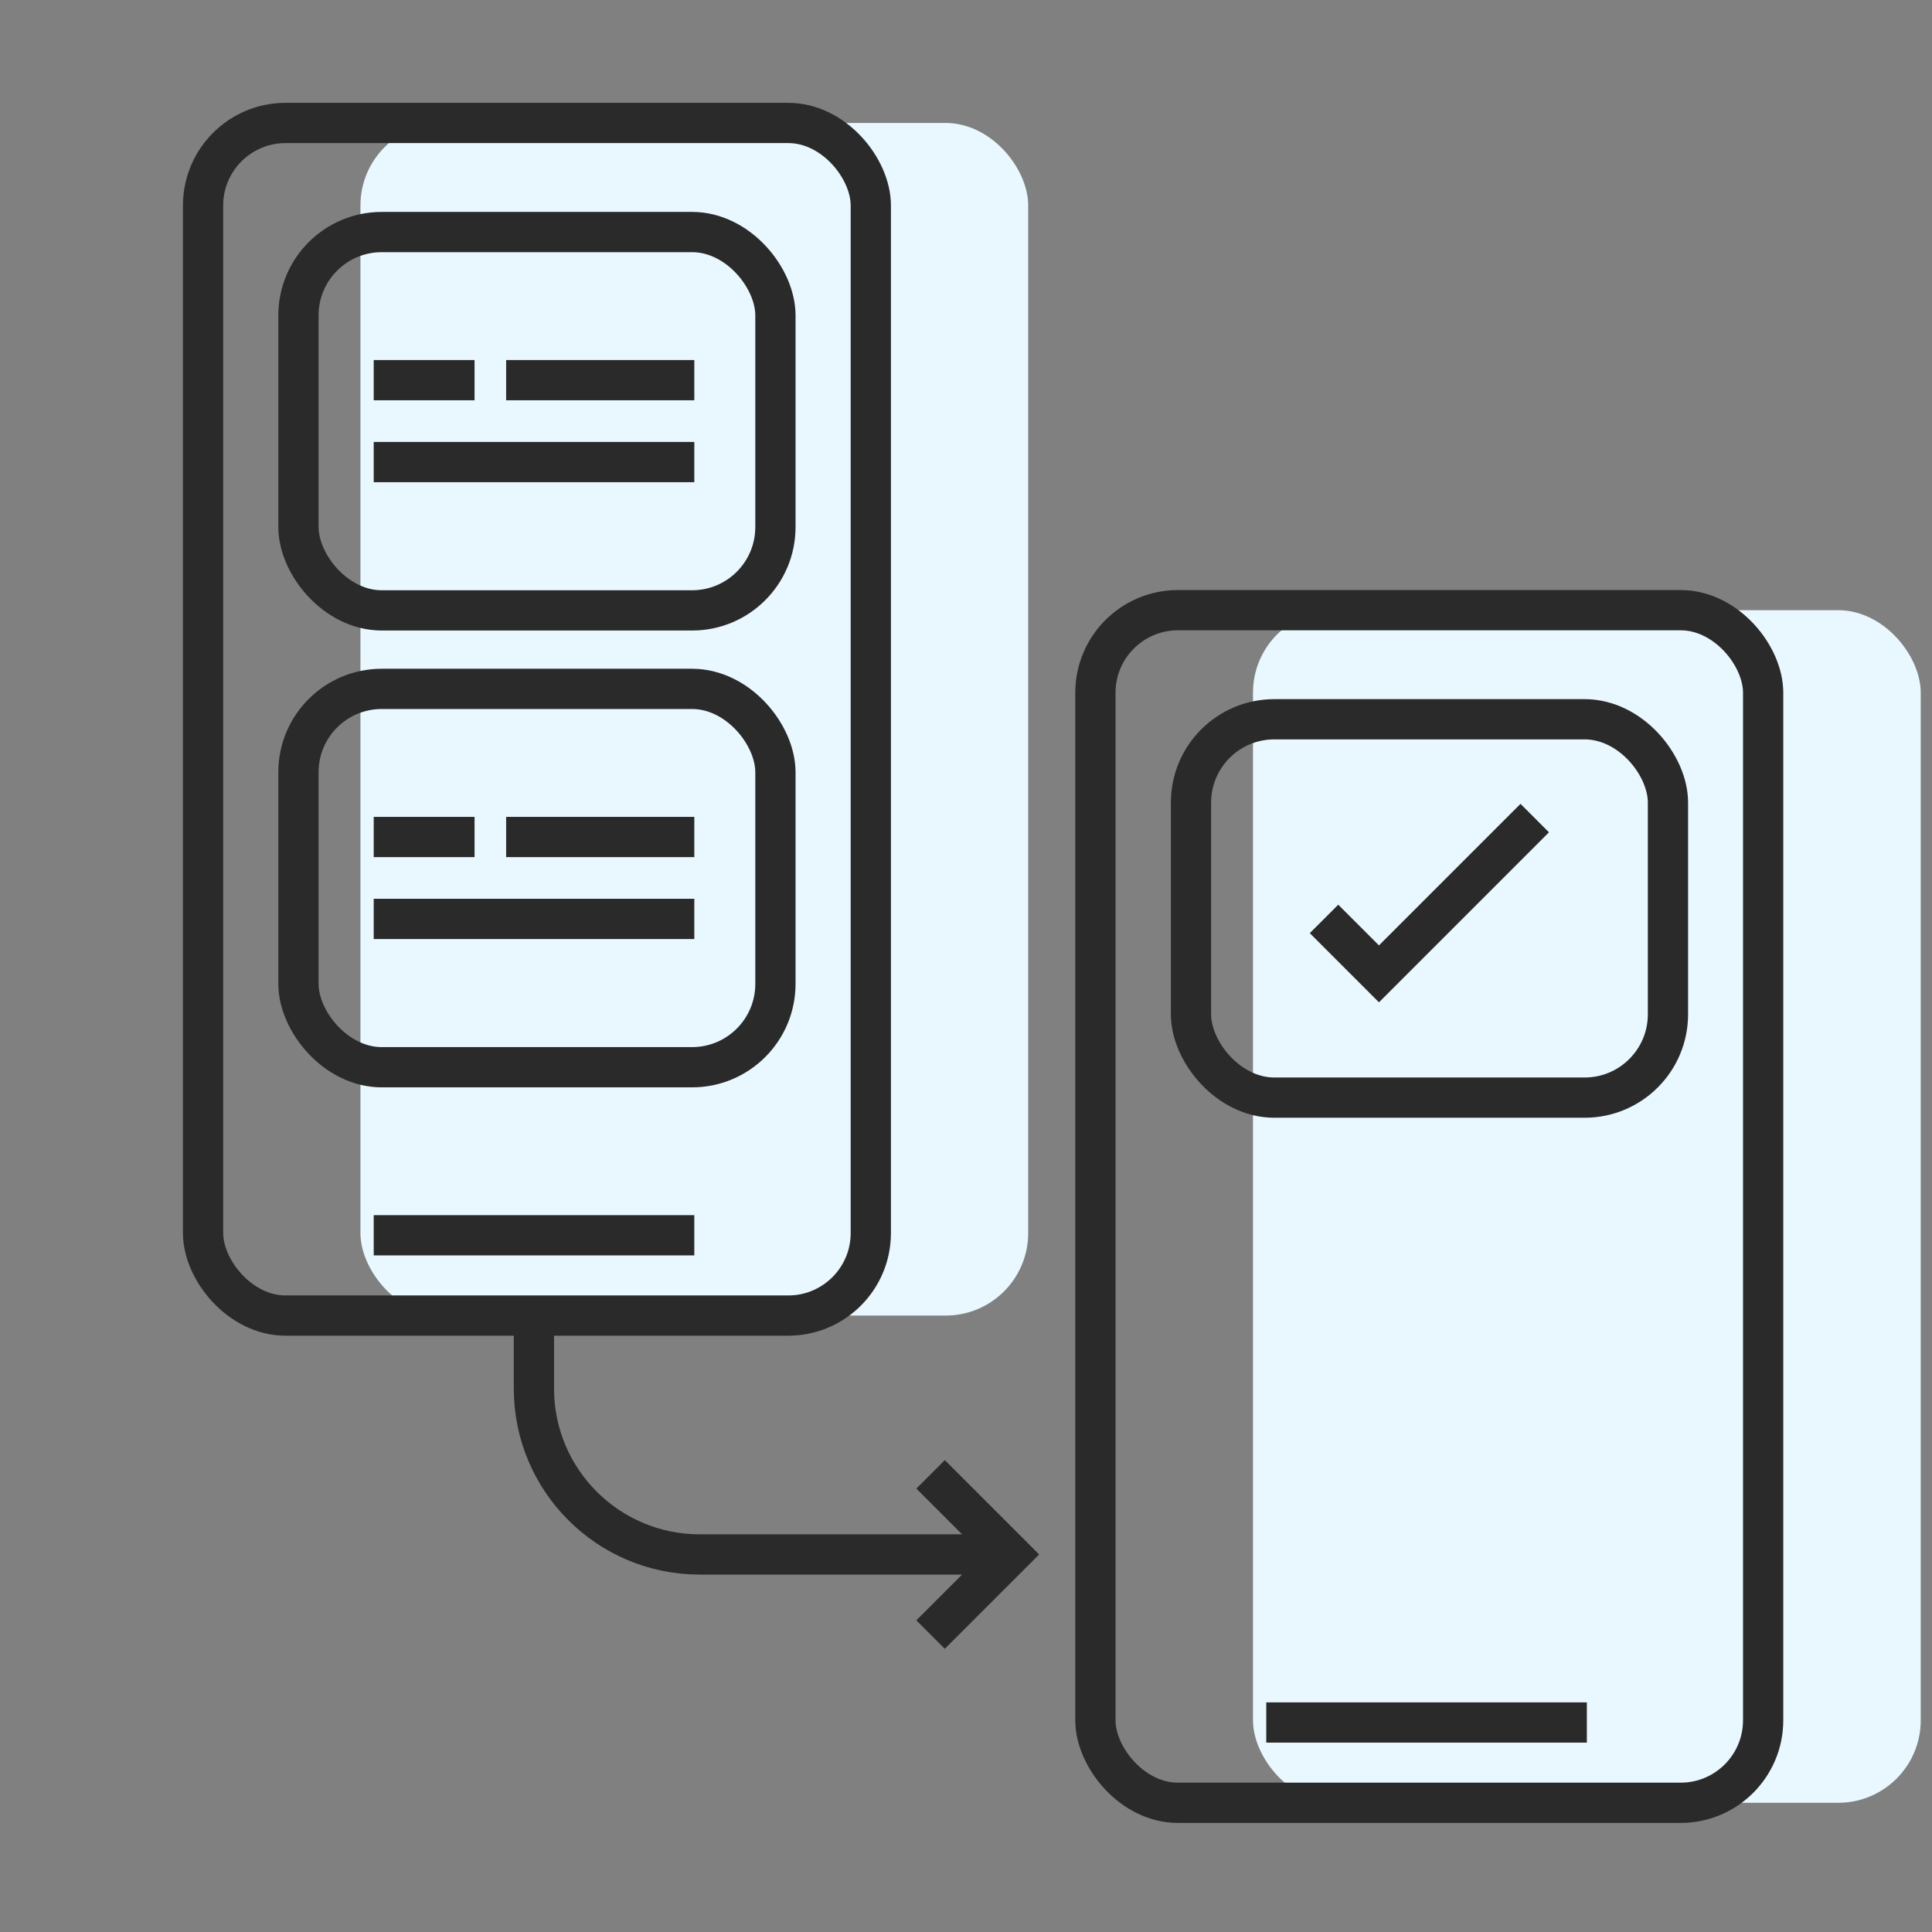 <?xml version="1.0" encoding="UTF-8"?> <svg xmlns="http://www.w3.org/2000/svg" id="Layer_1" width="96" height="96" viewBox="0 0 96 96"><rect x="0" y="0" width="96" height="96" fill="#808080" stroke="none"/><defs><style>.cls-1{fill:#e9f8ff;}.cls-2{fill:none;stroke:#2a2a2a;stroke-width:2px;}</style></defs><rect class="cls-1" x="17.91" y="6.11" width="33.18" height="59.26" rx="4.1" ry="4.1"></rect><rect class="cls-1" x="62.26" y="30.32" width="33.18" height="59.26" rx="4.1" ry="4.1"></rect><path class="cls-2" d="m50.22,77.24h-15.45c-4.55,0-8.24-3.69-8.24-8.24v-3.62"></path><polyline class="cls-2" points="46.24 73.26 50.22 77.24 46.24 81.22"></polyline><rect class="cls-2" x="14.83" y="11.53" width="23.7" height="18.8" rx="4.14" ry="4.14"></rect><rect class="cls-2" x="10.09" y="6.11" width="33.18" height="59.26" rx="4.1" ry="4.1"></rect><line class="cls-2" x1="18.57" y1="22.96" x2="34.5" y2="22.96"></line><line class="cls-2" x1="25.15" y1="18.89" x2="34.5" y2="18.89"></line><line class="cls-2" x1="18.57" y1="18.89" x2="23.58" y2="18.89"></line><rect class="cls-2" x="14.83" y="34.23" width="23.7" height="18.8" rx="4.14" ry="4.14"></rect><line class="cls-2" x1="18.57" y1="45.66" x2="34.5" y2="45.66"></line><line class="cls-2" x1="18.57" y1="61.38" x2="34.5" y2="61.38"></line><line class="cls-2" x1="25.15" y1="41.59" x2="34.5" y2="41.59"></line><line class="cls-2" x1="18.57" y1="41.59" x2="23.58" y2="41.59"></line><rect class="cls-2" x="59.18" y="35.74" width="23.7" height="18.8" rx="4.14" ry="4.14"></rect><rect class="cls-2" x="54.43" y="30.32" width="33.18" height="59.26" rx="4.1" ry="4.1"></rect><polyline class="cls-2" points="76.26 40.65 68.52 48.39 65.79 45.66"></polyline><line class="cls-2" x1="62.92" y1="85.59" x2="78.85" y2="85.59"></line></svg> 
